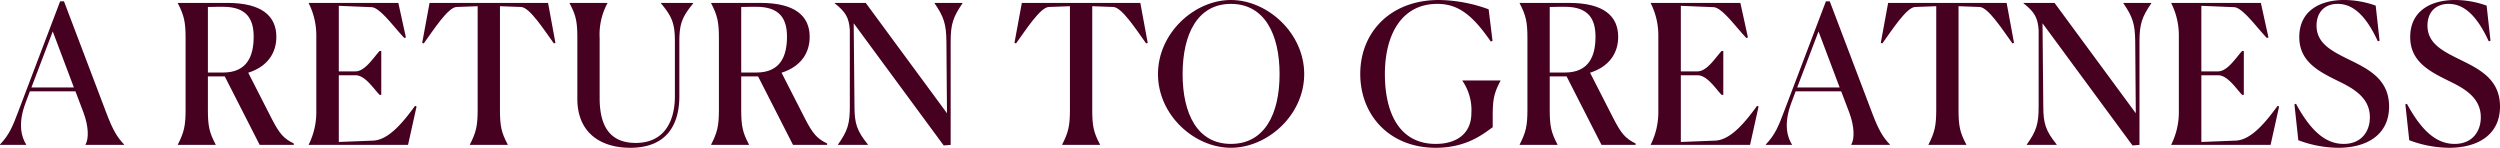 <svg id="Layer_1" data-name="Layer 1" xmlns="http://www.w3.org/2000/svg" viewBox="0 0 591.275 34.952">
  <title>logo-1</title>
  <path d="M6.192,34.264H0v-.092c2.202-2.293,3.027-4.357,4.357-7.89L14.219.321h.917L25.182,26.787c1.514,3.99,2.568,5.733,4.174,7.385v.092H20.228v-.092c.78-1.33.78-4.22-.505-7.614l-1.88-4.953H7.063l-.963,2.568c-2.064,5.366-.872,8.485.092,9.999Zm6.284-26.833L7.431,20.687H17.476Z" style="fill: #460020"/>
  <path d="M42.06,34.172c1.468-2.844,1.834-4.449,1.834-8.21V8.99c0-3.807-.367-5.366-1.834-8.21V.688H53.756c8.302,0,11.604,3.211,11.604,8.026,0,3.808-2.064,7.019-6.651,8.486l5.458,10.687c1.972,3.854,2.936,4.862,5.321,6.055v.321H61.416l-8.256-16.191H49.169v7.89c0,3.807.321,5.366,1.835,8.21v.092H42.06ZM49.169,1.651v15.504h3.578c5.779,0,7.247-3.991,7.247-8.486,0-4.174-1.651-7.063-7.247-7.063C52.151,1.605,50.959,1.605,49.169,1.651Z" style="fill: #460020"/>
  <path d="M96.505,34.264H73.021v-.092a17.084,17.084,0,0,0,1.789-7.66V8.44A16.943,16.943,0,0,0,73.021.78V.688H94.211l1.789,8.164-.367.138c-2.431-2.522-5.733-7.201-7.751-7.293l-7.752-.321v15.504h3.945c2.202,0,4.128-3.073,5.688-4.816h.413V22.43h-.413c-1.514-1.605-3.44-4.633-5.688-4.633H80.13V33.575l8.165-.32c3.761-.184,7.247-4.633,9.862-8.211l.367.138Z" style="fill: #460020"/>
  <path d="M120.081,34.264h-8.944v-.092c1.468-2.844,1.834-4.449,1.834-8.21V1.468l-5.0.184c-2.018.092-5.367,5.321-7.751,8.623l-.367-.138L101.596.688h28.025l1.743,9.448-.367.138c-2.385-3.302-5.734-8.531-7.752-8.623l-5-.184V25.962c0,3.807.321,5.366,1.835,8.21Z" style="fill: #460020"/>
  <path d="M136.547,23.347V8.99c0-3.807-.321-5.366-1.835-8.21V.688h8.944V.78a15.56,15.56,0,0,0-1.834,8.21V23.21c0,7.843,3.44,10.595,8.531,10.595,6.834,0,9.265-5.229,9.265-11.008V9.816c0-4.129-.596-5.825-3.302-9.036V.688h7.431l.229.092c-2.66,3.211-3.302,4.907-3.302,9.036V22.751c0,6.559-2.844,12.201-11.604,12.201C142.281,34.952,136.547,31.604,136.547,23.347Z" style="fill: #460020"/>
  <path d="M168.196,34.172c1.468-2.844,1.834-4.449,1.834-8.21V8.99c0-3.807-.367-5.366-1.834-8.21V.688h11.696c8.302,0,11.604,3.211,11.604,8.026,0,3.808-2.064,7.019-6.651,8.486l5.458,10.687c1.972,3.854,2.936,4.862,5.321,6.055v.321h-8.073l-8.256-16.191h-3.991v7.89c0,3.807.321,5.366,1.835,8.21v.092H168.196Zm7.109-32.521v15.504h3.578c5.779,0,7.247-3.991,7.247-8.486,0-4.174-1.651-7.063-7.247-7.063C178.287,1.605,177.094,1.605,175.305,1.651Z" style="fill: #460020"/>
  <path d="M201.909,5.505l.184,19.631c0,4.128.596,5.825,3.165,9.036v.092h-7.064v-.092c2.293-3.211,2.798-4.908,2.798-9.036V7.155c-.183-2.981-1.009-4.357-3.578-6.375V.688h7.339l19.219,26.099-.138-16.971c-.046-4.129-.596-5.825-2.798-9.036V.688h6.605V.78c-2.202,3.211-2.798,4.907-2.798,9.036V34.264l-1.651.138Z" style="fill: #460020"/>
  <path d="M260.16,34.264h-8.944v-.092c1.468-2.844,1.834-4.449,1.834-8.21V1.468l-5.0.184c-2.018.092-5.367,5.321-7.751,8.623l-.367-.138L241.675.688h28.025l1.743,9.448-.367.138c-2.385-3.302-5.734-8.531-7.752-8.623l-5-.184V25.962c0,3.807.321,5.366,1.835,8.21Z" style="fill: #460020"/>
  <path d="M273.874,17.521C273.874,7.798,282.497,0,291.121,0c8.623,0,17.338,7.798,17.338,17.521,0,9.725-8.715,17.431-17.338,17.431C282.497,34.952,273.874,27.246,273.874,17.521Zm28.759,0C302.633,8.073,299.056.918,291.121.918c-7.89,0-11.421,7.155-11.421,16.604,0,9.449,3.532,16.513,11.421,16.513C299.056,34.034,302.633,27.017,302.633,17.521Z" style="fill: #460020"/>
  <path d="M339.557,34.952c-10.871,0-17.843-7.66-17.843-17.477C321.714,7.706,328.777,0,340.336,0a35.391,35.391,0,0,1,11.742,2.202l.918,7.477-.413.138C348.226,3.486,344.832.918,339.924.918c-8.439,0-12.385,7.293-12.385,16.604,0,9.266,3.486,16.513,12.018,16.513,5,0,8.439-2.477,8.439-7.293a12.218,12.218,0,0,0-2.109-7.614v-.092H354.877V19.127c-1.514,2.844-1.836,4.403-1.836,8.211v2.752C350.886,31.604,346.941,34.952,339.557,34.952Z" style="fill: #460020"/>
  <path d="M359.417,34.172c1.468-2.844,1.835-4.449,1.835-8.21V8.99c0-3.807-.367-5.366-1.835-8.21V.688h11.696c8.303,0,11.604,3.211,11.604,8.026,0,3.808-2.063,7.019-6.651,8.486l5.459,10.687c1.973,3.854,2.936,4.862,5.32,6.055v.321h-8.072l-8.256-16.191h-3.991v7.89c0,3.807.321,5.366,1.835,8.21v.092H359.417Zm7.109-32.521v15.504h3.577c5.78,0,7.248-3.991,7.248-8.486,0-4.174-1.651-7.063-7.248-7.063C369.508,1.605,368.315,1.605,366.526,1.651Z" style="fill: #460020"/>
  <path d="M413.908,34.264H390.424v-.092a17.096,17.096,0,0,0,1.788-7.66V8.44A16.955,16.955,0,0,0,390.424.78V.688h21.19l1.789,8.164-.367.138c-2.431-2.522-5.733-7.201-7.751-7.293l-7.752-.321v15.504h3.944c2.202,0,4.128-3.073,5.688-4.816h.413V22.43H407.165c-1.514-1.605-3.44-4.633-5.688-4.633H397.533V33.575l8.164-.32c3.762-.184,7.247-4.633,9.861-8.211l.367.138Z" style="fill: #460020"/>
  <path d="M423.814,34.264h-6.191v-.092c2.201-2.293,3.027-4.357,4.357-7.89L431.842.321h.917l10.046,26.466c1.514,3.99,2.568,5.733,4.174,7.385v.092h-9.128v-.092c.779-1.33.779-4.22-.505-7.614l-1.881-4.953H424.687l-.964,2.568c-2.063,5.366-.871,8.485.092,9.999Zm6.284-26.833-5.046,13.256h10.045Z" style="fill: #460020"/>
  <path d="M465.05,34.264h-8.944v-.092c1.468-2.844,1.834-4.449,1.834-8.21V1.468l-4.999.184c-2.019.092-5.366,5.321-7.751,8.623l-.367-.138L446.564.688h28.025l1.743,9.448-.366.138c-2.386-3.302-5.734-8.531-7.752-8.623l-5-.184V25.962c0,3.807.321,5.366,1.835,8.21Z" style="fill: #460020"/>
  <path d="M483.075,5.505l.184,19.631c0,4.128.597,5.825,3.165,9.036v.092h-7.064v-.092c2.294-3.211,2.799-4.908,2.799-9.036V7.155c-.184-2.981-1.01-4.357-3.578-6.375V.688H485.919L505.138,26.787,505,9.816c-.046-4.129-.596-5.825-2.798-9.036V.688h6.604V.78c-2.201,3.211-2.797,4.907-2.797,9.036V34.264l-1.652.138Z" style="fill: #460020"/>
  <path d="M537.016,34.264H513.531v-.092a17.096,17.096,0,0,0,1.788-7.66V8.44A16.955,16.955,0,0,0,513.531.78V.688h21.19l1.789,8.164-.367.138c-2.431-2.522-5.733-7.201-7.751-7.293l-7.752-.321v15.504H524.585c2.202,0,4.128-3.073,5.688-4.816h.413V22.43h-.413c-1.514-1.605-3.44-4.633-5.688-4.633h-3.944V33.575l8.164-.32c3.762-.184,7.247-4.633,9.861-8.211l.367.138Z" style="fill: #460020"/>
  <path d="M562.793,9.633l-.413.138C559.261,2.981,556.051.918,552.885.918c-3.119,0-4.999,2.018-4.999,5.137,0,4.357,3.853,6.146,7.935,8.165,4.496,2.201,9.22,4.632,9.22,10.962,0,6.881-5.504,9.771-12.017,9.771a27.366,27.366,0,0,1-9.449-1.789l-.918-8.485.367-.138c3.578,6.604,7.109,9.494,11.283,9.494S560.499,31.099,560.499,27.75c0-4.357-3.349-6.559-7.109-8.394-4.771-2.339-9.587-4.633-9.587-10.596,0-6.329,5.092-8.761,10.596-8.761A22.378,22.378,0,0,1,561.875,1.33Z" style="fill: #460020"/>
  <path d="M589.028,9.633l-.413.138C585.496,2.981,582.286.918,579.121.918c-3.119,0-5,2.018-5,5.137,0,4.357,3.854,6.146,7.936,8.165,4.495,2.201,9.219,4.632,9.219,10.962,0,6.881-5.504,9.771-12.017,9.771a27.361,27.361,0,0,1-9.448-1.789l-.918-8.485.367-.138c3.577,6.604,7.109,9.494,11.283,9.494s6.192-2.936,6.192-6.284c0-4.357-3.349-6.559-7.11-8.394-4.77-2.339-9.586-4.633-9.586-10.596,0-6.329,5.092-8.761,10.596-8.761a22.387,22.387,0,0,1,7.477,1.33Z" style="fill: #460020"/>
</svg>
